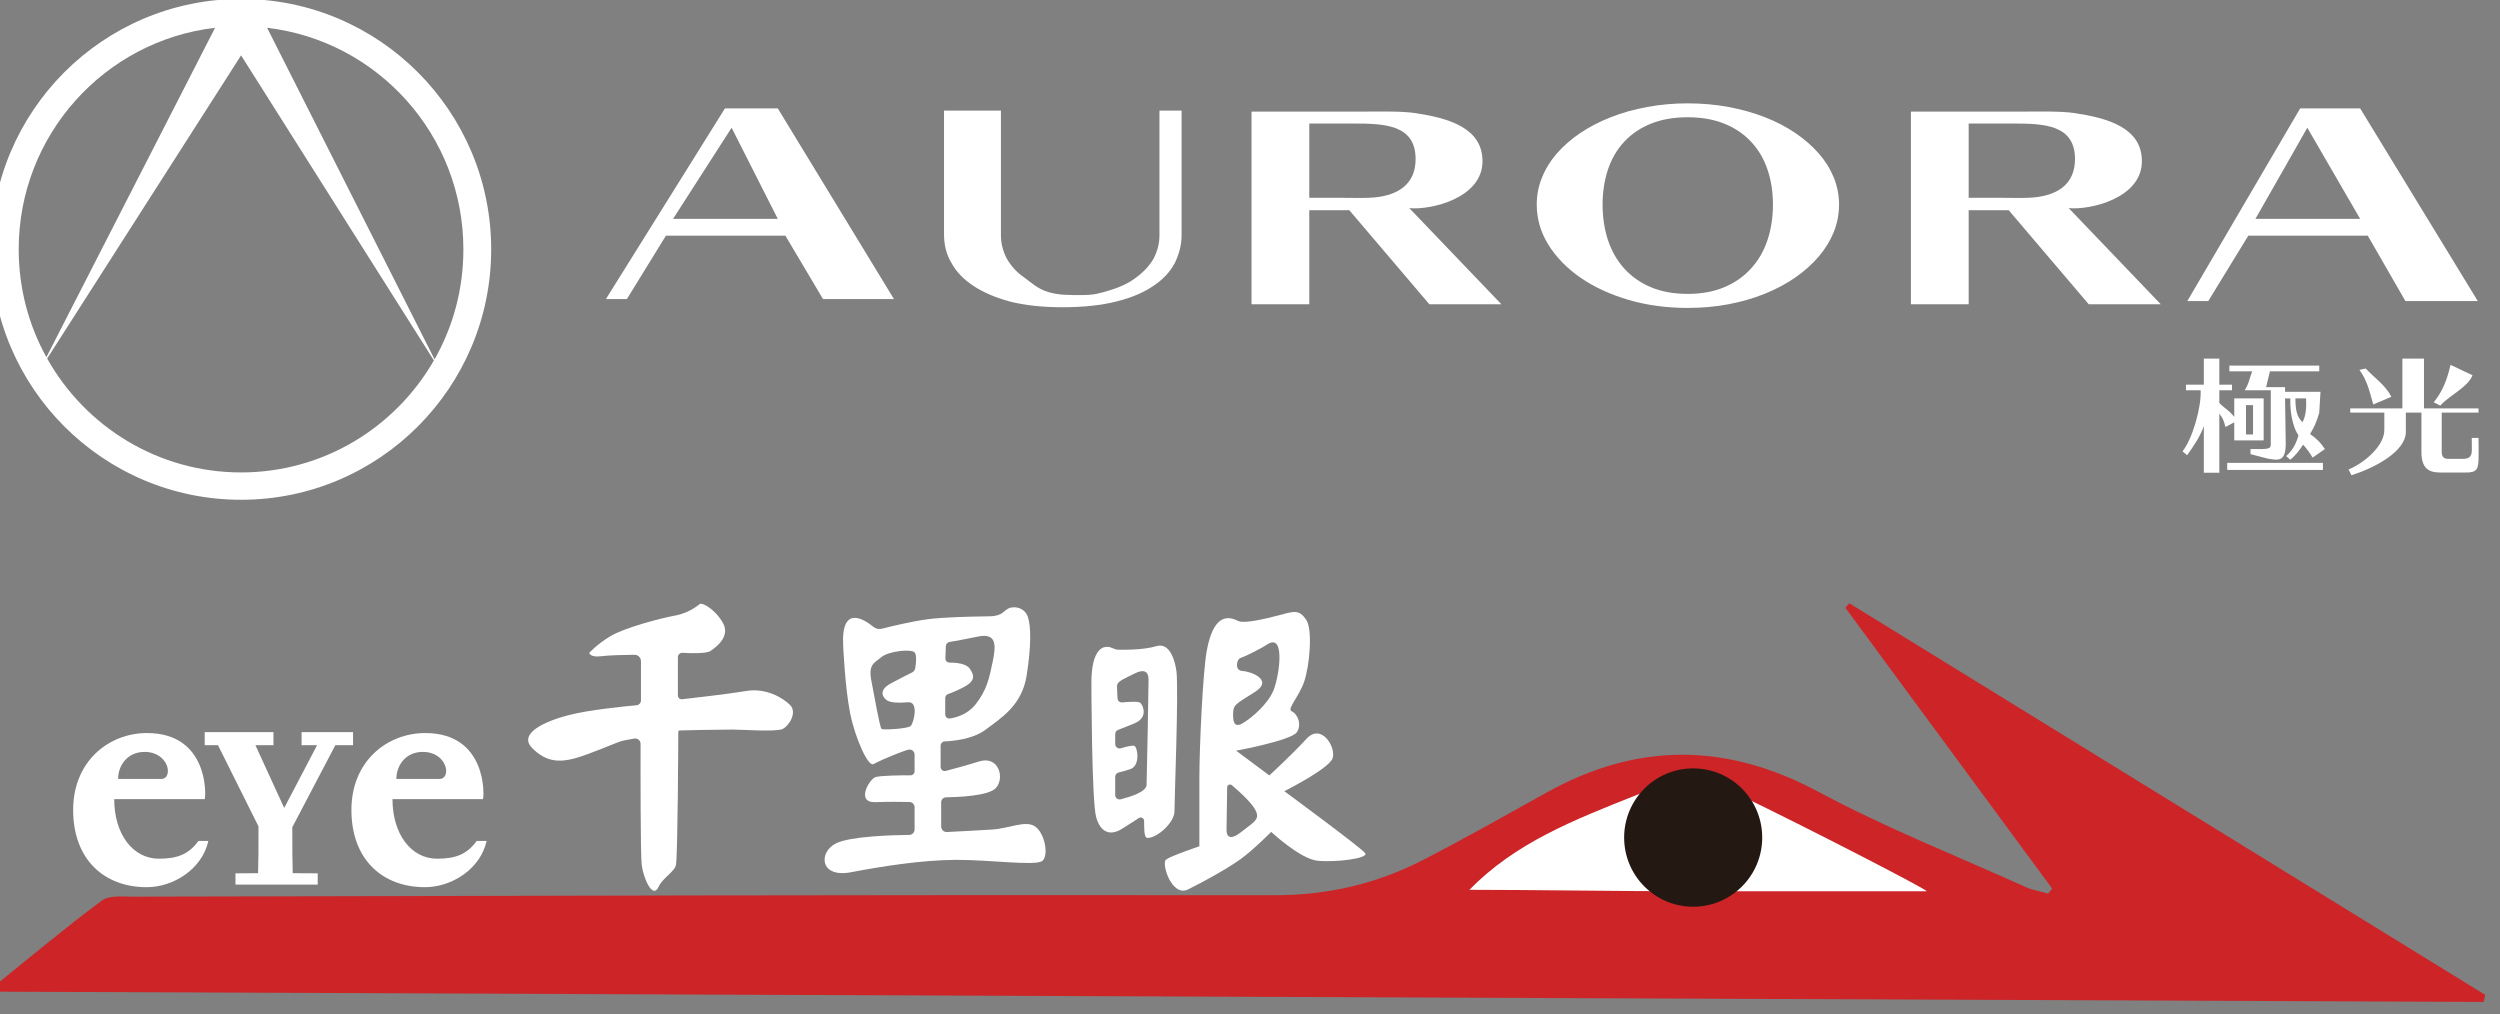 <?xml version="1.0" encoding="UTF-8" standalone="no"?>
<!DOCTYPE svg PUBLIC "-//W3C//DTD SVG 1.1//EN" "http://www.w3.org/Graphics/SVG/1.1/DTD/svg11.dtd">
<svg width="100%" height="100%" viewBox="0 0 175 71" version="1.1" xmlns="http://www.w3.org/2000/svg" xmlns:xlink="http://www.w3.org/1999/xlink" xml:space="preserve" xmlns:serif="http://www.serif.com/" style="fill-rule:evenodd;clip-rule:evenodd;stroke-linejoin:round;stroke-miterlimit:2;">
    <rect x="0" y="0" width="175" height="71" fill="#808080" stroke="none"/>
    <g transform="matrix(1,0,0,1,72.528,116.944)">
        <g transform="matrix(0.283,0,0,1.327,-509.546,-423.234)">
            <g transform="matrix(2.323,0,0,0.496,-1750.36,-2.233)">
                <path d="M1443.92,469.74C1458.62,469.74 1470.55,481.673 1470.55,496.372C1470.55,511.071 1458.62,523.005 1443.92,523.005C1429.22,523.005 1417.29,511.071 1417.29,496.372C1417.29,481.673 1429.22,469.74 1443.92,469.74ZM1423.27,507.981L1443.92,475.74L1464.45,508.186C1460.36,515.302 1452.69,520.097 1443.92,520.097C1435.06,520.097 1427.33,515.21 1423.27,507.981ZM1446.69,472.808C1458.45,474.184 1467.59,484.217 1467.59,496.372C1467.59,500.625 1466.48,504.618 1464.52,508.072L1446.69,472.808ZM1441.15,472.808L1423.19,507.841C1421.31,504.441 1420.24,500.531 1420.24,496.372C1420.24,484.217 1429.38,474.184 1441.15,472.808Z" style="fill:white;"/>
            </g>
            <g transform="matrix(11.777,0,0,1.899,-15806.4,-556.722)">
                <path d="M1489.6,417.722L1492.04,423.019L1490.55,423.019L1489.76,421.258L1487.25,421.258L1486.43,423.019L1485.99,423.019L1488.49,417.722L1489.6,417.722ZM1487.4,420.791L1489.6,420.791L1488.63,418.259L1487.4,420.791Z" style="fill:white;fill-rule:nonzero;"/>
            </g>
            <g transform="matrix(11.777,0,0,1.899,-15415,-556.722)">
                <path d="M1489.6,417.722L1492.07,423.073L1490.55,423.073L1489.76,421.258L1487.25,421.258L1486.41,423.073L1485.97,423.073L1488.34,417.722L1489.6,417.722ZM1487.4,420.791L1489.6,420.791L1488.49,418.259L1487.4,420.791Z" style="fill:white;fill-rule:nonzero;"/>
            </g>
            <g transform="matrix(13.028,0,0,1.957,-17657.3,-581.064)">
                <path d="M1491.79,417.839L1492.87,417.839L1492.87,421.203C1492.87,421.424 1492.91,421.632 1492.98,421.826C1493.06,422.02 1493.16,422.19 1493.31,422.335C1493.45,422.481 1493.57,422.647 1493.77,422.731C1493.97,422.816 1494.16,422.812 1494.4,422.812C1494.65,422.812 1494.74,422.766 1494.94,422.681C1495.14,422.596 1495.31,422.481 1495.44,422.335C1495.58,422.19 1495.69,422.02 1495.77,421.826C1495.84,421.632 1495.88,421.424 1495.88,421.203L1495.88,417.839L1496.3,417.839L1496.3,421.203C1496.3,421.468 1496.25,421.718 1496.17,421.953C1496.08,422.187 1495.95,422.392 1495.76,422.568C1495.58,422.744 1495.35,422.883 1495.06,422.986C1494.77,423.089 1494.43,423.14 1494.03,423.14C1493.67,423.14 1493.32,423.089 1493.04,422.986C1492.77,422.883 1492.54,422.743 1492.35,422.566C1492.16,422.389 1492.02,422.181 1491.93,421.943C1491.83,421.705 1491.79,421.45 1491.79,421.179L1491.79,417.839Z" style="fill:white;fill-rule:nonzero;"/>
            </g>
            <g transform="matrix(14.14,0,0,1.942,-19320,-574.743)">
                <path d="M1497.44,417.839L1499.38,417.839C1499.69,417.839 1500.06,417.824 1500.3,417.879C1500.88,418.014 1501.48,418.274 1501.48,419.187C1501.48,420.196 1500.57,420.519 1500.2,420.461L1501.81,423.072L1500.55,423.072L1499.15,420.517L1498.45,420.517L1498.45,423.072L1497.44,423.072L1497.44,417.839ZM1498.45,420.18L1498.96,420.18C1499.15,420.18 1499.33,420.19 1499.5,420.18C1500,420.149 1500.31,419.812 1500.31,419.13C1500.31,418.194 1499.77,418.163 1499.22,418.163L1498.45,418.163L1498.45,420.18Z" style="fill:white;fill-rule:nonzero;"/>
            </g>
            <g transform="matrix(14.14,0,0,1.942,-19156.9,-574.743)">
                <path d="M1497.44,417.839L1499.38,417.839C1499.69,417.839 1500.06,417.824 1500.3,417.879C1500.88,418.014 1501.48,418.274 1501.48,419.187C1501.48,420.196 1500.57,420.519 1500.2,420.461L1501.81,423.072L1500.55,423.072L1499.15,420.517L1498.45,420.517L1498.45,423.072L1497.44,423.072L1497.44,417.839ZM1498.45,420.18L1498.96,420.18C1499.15,420.18 1499.33,420.19 1499.5,420.18C1500,420.149 1500.31,419.812 1500.31,419.13C1500.31,418.194 1499.77,418.163 1499.22,418.163L1498.45,418.163L1498.45,420.18Z" style="fill:white;fill-rule:nonzero;"/>
            </g>
            <g transform="matrix(2.323,0,0,0.496,-1750.36,-2.233)">
                <path d="M1597.96,502.601C1595.7,502.601 1593.59,502.314 1591.63,501.739C1589.68,501.163 1587.98,500.377 1586.53,499.378C1585.09,498.379 1583.95,497.213 1583.12,495.88C1582.29,494.547 1581.88,493.122 1581.88,491.606C1581.88,490.612 1582.06,489.656 1582.44,488.735C1582.81,487.815 1583.34,486.958 1584.03,486.163C1584.72,485.368 1585.56,484.644 1586.53,483.99C1587.51,483.337 1588.59,482.777 1589.78,482.312C1590.96,481.847 1592.25,481.486 1593.64,481.23C1595.02,480.974 1596.47,480.845 1597.96,480.845C1599.47,480.845 1600.92,480.974 1602.3,481.23C1603.68,481.486 1604.96,481.847 1606.16,482.312C1607.35,482.777 1608.44,483.337 1609.4,483.99C1610.37,484.644 1611.2,485.368 1611.9,486.163C1612.6,486.958 1613.13,487.815 1613.51,488.735C1613.88,489.656 1614.07,490.612 1614.07,491.606C1614.07,492.62 1613.88,493.593 1613.51,494.523C1613.13,495.454 1612.6,496.327 1611.9,497.143C1611.2,497.958 1610.37,498.701 1609.4,499.37C1608.44,500.039 1607.35,500.614 1606.16,501.096C1604.96,501.577 1603.68,501.948 1602.3,502.209C1600.92,502.471 1599.47,502.601 1597.96,502.601ZM1597.96,501.108C1599.43,501.108 1600.72,500.871 1601.85,500.398C1602.98,499.924 1603.92,499.263 1604.69,498.416C1605.47,497.568 1606.05,496.566 1606.44,495.41C1606.83,494.253 1607.03,492.987 1607.03,491.611C1607.03,490.245 1606.83,488.994 1606.44,487.857C1606.05,486.72 1605.47,485.741 1604.69,484.918C1603.92,484.095 1602.98,483.457 1601.85,483.004C1600.72,482.55 1599.43,482.323 1597.96,482.323C1596.47,482.323 1595.16,482.55 1594.04,483.004C1592.91,483.457 1591.97,484.095 1591.2,484.918C1590.43,485.741 1589.86,486.72 1589.47,487.857C1589.09,488.994 1588.89,490.245 1588.89,491.611C1588.89,492.987 1589.09,494.253 1589.47,495.41C1589.86,496.566 1590.43,497.568 1591.2,498.416C1591.97,499.263 1592.91,499.924 1594.04,500.398C1595.16,500.871 1596.47,501.108 1597.96,501.108Z" style="fill:white;"/>
            </g>
            <g transform="matrix(2.323,0,0,0.496,-1750.36,-2.233)">
                <path d="M1674.05,507.989L1674.05,513.289L1668.5,513.289L1668.5,513.736L1672.13,513.736C1672.13,513.736 1672.13,515.544 1672.13,515.569C1672.14,517.24 1670.09,519.033 1668.32,519.787L1668.63,520.391C1671.24,519.578 1674.38,517.831 1674.42,515.821L1674.42,513.736L1676.08,513.736L1676.08,517.929C1676.08,520.024 1677.25,520.107 1678.25,520.107L1680.76,520.107C1681.4,520.107 1681.69,520.039 1681.92,519.787C1682.25,519.436 1682.16,518.222 1682.16,516.427L1681.44,516.427C1681.44,517.788 1681.5,518.005 1681.32,518.315C1681.18,518.554 1680.9,518.653 1680.55,518.653L1678.91,518.653C1678.46,518.653 1678.24,518.412 1678.24,517.929L1678.24,513.736L1682.16,513.736L1682.16,513.289L1676.35,513.289L1676.35,507.989L1674.05,507.989ZM1656.15,514.192C1655.52,513.408 1655.18,513.345 1654.56,512.707L1654.56,511.358L1655.91,511.358L1655.91,510.765L1654.56,510.765L1654.56,507.989L1652.91,507.989L1652.91,510.765L1651.01,510.765L1651.01,511.358L1652.57,511.358C1652.66,513.178 1651.69,516.55 1650.64,517.851L1651.13,518.266C1651.84,517.257 1652.46,516.399 1652.91,515.177L1652.91,520.129L1654.56,520.129C1654.56,520.129 1654.56,513.834 1654.56,513.839C1654.92,514.341 1655.03,514.515 1655.21,515.265L1656.15,514.767L1656.15,516.689L1659.28,516.689L1659.28,512.222L1656.15,512.222L1656.15,514.192ZM1655.4,519.079L1655.4,519.829L1665.59,519.829L1665.59,519.079L1655.4,519.079ZM1662.12,512.222C1662.06,514.126 1662.57,515.616 1662.99,516.147C1662.72,517.149 1662.27,517.828 1661.68,518.359L1662.12,518.748C1662.68,518.27 1663.05,517.806 1663.48,517.142C1663.96,517.683 1664.17,517.975 1664.49,518.52L1665.8,517.612C1665.41,516.988 1664.88,516.456 1664.22,516.012C1664.66,515.276 1664.88,514.819 1665.2,513.751L1665.33,511.522L1661.56,511.522L1661.56,511.023L1659.54,511.023L1659.95,509.344L1665.2,509.344L1665.2,508.733L1655.63,508.733L1655.63,509.344L1658.06,509.344C1657.74,510.162 1657.75,510.578 1657.26,511.358L1660.04,511.358L1660.04,517.058C1660.04,517.593 1659.92,517.646 1657.88,517.612L1657.88,518.15L1659.69,518.621C1660.78,518.802 1661.63,519.033 1661.63,517.058L1661.56,512.222L1662.12,512.222ZM1658.15,516.057L1657.4,516.057L1657.4,512.94L1658.15,512.94L1658.15,516.057ZM1662.66,512.222L1663.8,512.222C1663.81,512.926 1663.87,513.922 1663.41,514.767C1663.06,514.342 1662.66,514.035 1662.66,512.222ZM1679.18,508.656C1678.82,510.189 1678.35,511.473 1677.39,512.634L1678.08,512.993C1679.14,511.829 1680.98,511.082 1681.52,509.763L1679.18,508.656ZM1670.15,509.044L1669.48,509.189C1670.26,510.283 1670.5,511.237 1670.95,512.872L1672.88,512.048C1672.17,510.713 1671.08,510.065 1670.15,509.044Z" style="fill:white;fill-rule:nonzero;"/>
            </g>
        </g>
        <g transform="matrix(0.583,0,0,2.729,-889.983,-175.786)">
            <g transform="matrix(4.65,0,0,0.993,-4942.58,-53.828)">
                <path d="M1417.45,98.877C1415.67,96.459 1413.89,94.041 1412.11,91.623C1412.14,91.584 1412.17,91.544 1412.21,91.505C1417.68,94.877 1423.16,98.249 1428.63,101.62C1428.62,101.681 1428.6,101.742 1428.59,101.802C1407.19,101.714 1385.79,101.625 1364.4,101.537C1364.37,101.487 1364.34,101.436 1364.32,101.386C1365.24,100.646 1366.14,99.887 1367.09,99.184C1367.28,99.041 1367.63,99.084 1367.9,99.083C1377.72,99.062 1387.54,99.032 1397.36,99.046C1398.73,99.048 1399.99,98.757 1401.19,98.142C1402.28,97.582 1403.34,96.98 1404.41,96.385C1406.75,95.087 1409.05,95.104 1411.42,96.379C1413.15,97.305 1414.98,98.03 1416.77,98.837C1416.95,98.917 1417.15,98.948 1417.34,99.002C1417.38,98.961 1417.41,98.919 1417.45,98.877Z" style="fill:rgb(204,36,39);"/>
            </g>
            <g transform="matrix(4.65,0,0,0.993,-4942.58,-53.828)">
                <path d="M1406.72,96.456C1405.08,97.109 1403.59,97.69 1402.4,98.906C1403.97,98.906 1406.36,98.944 1408.07,98.944L1414.21,98.944C1414.22,98.898 1411.14,97.309 1409.36,96.451C1408.43,96.081 1407.07,96.324 1406.72,96.456Z" style="fill:white;"/>
            </g>
            <g transform="matrix(0,-0.204,-0.953,0,1605.45,41.271)">
                <path d="M-8.698,-8.698C-13.502,-8.698 -17.395,-4.804 -17.395,-0C-17.395,4.803 -13.502,8.698 -8.698,8.698C-3.894,8.698 -0.001,4.803 -0.001,-0C-0.001,-4.804 -3.894,-8.698 -8.698,-8.698" style="fill:rgb(36,24,19);fill-rule:nonzero;"/>
            </g>
            <g transform="matrix(0.953,0,0,0.204,1486.16,44.598)">
                <path d="M0,-36.97C0,-36.97 -1.256,-35.854 -3.07,-35.528C-4.884,-35.202 -9.488,-33.993 -11.256,-32.924C-13.023,-31.854 -13.907,-30.83 -13.907,-30.83C-13.907,-30.83 -13.814,-30.226 -12.418,-30.412C-11.44,-30.542 -9.365,-30.581 -8.212,-30.593C-7.76,-30.597 -7.396,-30.233 -7.396,-29.781L-7.396,-24.858C-7.396,-24.54 -7.632,-24.276 -7.948,-24.247C-9.501,-24.106 -13.959,-23.662 -16.465,-23.017C-19.535,-22.226 -22.884,-20.691 -21.116,-18.877C-19.349,-17.063 -17.582,-17.063 -15.721,-17.574C-13.86,-18.086 -10.558,-19.529 -9.954,-19.714C-9.605,-19.822 -8.826,-19.959 -8.227,-20.057C-7.815,-20.124 -7.443,-19.807 -7.444,-19.391C-7.45,-16.356 -7.462,-5.537 -7.302,-4.179C-7.116,-2.598 -5.936,0.245 -5.168,-1.429C-4.645,-2.572 -3.093,-3.345 -2.977,-4.226C-2.759,-5.871 -2.698,-19.239 -2.691,-20.904C-2.691,-21.002 -2.618,-21.076 -2.52,-21.078C-1.735,-21.099 1.598,-21.181 4.11,-21.191C5.181,-21.196 9.582,-20.877 10.418,-21.249C11.256,-21.621 12.326,-23.342 11.395,-24.273C10.465,-25.202 8.326,-26.458 5.86,-26.039C3.835,-25.696 -0.671,-25.175 -2.214,-25C-2.499,-24.968 -2.744,-25.192 -2.744,-25.479L-2.744,-30.291C-2.744,-30.605 -2.483,-30.856 -2.169,-30.839C-1.169,-30.783 0.832,-30.718 1.349,-31.063C2.046,-31.528 3.907,-32.877 2.93,-34.598C1.954,-36.319 0.313,-37.215 0,-36.97" style="fill:white;fill-rule:nonzero;"/>
            </g>
            <g transform="matrix(0.953,0,0,0.204,1512.05,42.455)">
                <path d="M0,-18.425C-0.039,-18.174 -0.192,-17.966 -0.42,-17.855C-0.888,-17.626 -1.805,-17.169 -3.041,-16.511C-4.878,-15.534 -3.925,-14.558 -3.506,-14.325C-3.088,-14.093 -2.297,-14 -0.902,-14.116C0.494,-14.233 -0.204,-11.442 -0.6,-11.116C-0.995,-10.79 -4.018,-10.605 -4.25,-10.767C-4.483,-10.93 -5.235,-15.373 -5.506,-16.674C-5.972,-18.906 -5.181,-19.023 -4.274,-19.79C-3.367,-20.558 -0.46,-20.86 -0.071,-20.372C0.203,-20.028 0.09,-19 0,-18.425M3.772,-14.649C3.772,-14.874 3.91,-15.072 4.124,-15.145C4.444,-15.252 5.012,-15.475 5.936,-15.93C7.587,-16.744 7.494,-17.465 6.842,-18.372C6.381,-19.014 5.035,-19.108 4.288,-19.109C4.005,-19.109 3.782,-19.347 3.792,-19.63L3.849,-21.165C3.858,-21.433 4.052,-21.656 4.316,-21.699C4.946,-21.804 6.2,-22.023 7.866,-22.372C10.308,-22.883 10.168,-21.232 9.75,-19.209C9.331,-17.186 9.005,-15.605 7.563,-13.814C6.571,-12.582 5.15,-12.197 4.36,-12.077C4.049,-12.03 3.772,-12.271 3.772,-12.585L3.772,-14.649ZM15.145,1.535C13.959,0.651 11.866,1.744 9.726,1.884C8.129,1.988 5.313,2.132 3.989,2.197C3.592,2.217 3.261,1.9 3.261,1.503L3.261,-1.542C3.261,-1.884 3.533,-2.16 3.874,-2.165C5.374,-2.187 9.175,-2.337 10.122,-3.302C11.308,-4.511 10.563,-7.465 8.028,-6.674C6.302,-6.136 4.683,-5.704 3.826,-5.485C3.501,-5.402 3.191,-5.649 3.191,-5.984L3.191,-8.643C3.191,-8.939 3.42,-9.184 3.716,-9.197C4.786,-9.244 7.247,-9.48 8.796,-10.628C10.819,-12.128 13.436,-13.733 14.028,-17.465C14.622,-21.197 14.587,-23.744 14.168,-24.895C13.75,-26.046 12.381,-26.299 11.648,-25.863C11.464,-25.754 11.263,-25.592 11.123,-25.469C10.61,-25.022 9.922,-24.929 9.242,-24.922C7.312,-24.902 3.504,-24.825 1.488,-24.546C-0.575,-24.261 -3.063,-23.656 -4.202,-23.366C-4.585,-23.268 -4.983,-23.361 -5.29,-23.61C-6.445,-24.551 -9.344,-26.425 -9.088,-21.279C-9.088,-21.279 -8.855,-15.93 -8.204,-12.721C-7.553,-9.511 -5.93,-5.992 -5.28,-6.337C-3.813,-7.114 -1.364,-8.028 -0.972,-8.134C-0.467,-8.272 -0.088,-7.972 -0.088,-7.515L-0.088,-5.446C-0.088,-5.162 -0.316,-4.932 -0.6,-4.933C-1.742,-4.935 -4.44,-4.916 -5.041,-4.697C-5.809,-4.418 -7.53,-1.465 -5.018,-1.558C-3.291,-1.622 -1.608,-1.597 -0.725,-1.575C-0.367,-1.566 -0.088,-1.274 -0.088,-0.916L-0.088,1.867C-0.088,2.248 -0.388,2.557 -0.769,2.561C-2.696,2.58 -8.167,2.715 -9.995,3.628C-12.227,4.744 -12.041,8 -8.111,7.256C-4.181,6.512 0.772,5.721 5.098,5.698C9.424,5.675 15.238,6.512 16.028,5.814C16.819,5.116 16.331,2.419 15.145,1.535" style="fill:white;fill-rule:nonzero;"/>
            </g>
            <g transform="matrix(0.953,0,0,0.204,1539.82,39.383)">
                <path d="M0,11.349C-0.034,12.218 -2.139,12.862 -3.263,13.145C-3.615,13.233 -3.953,12.964 -3.953,12.601L-3.953,10.317C-3.953,10.055 -3.777,9.832 -3.523,9.773C-3.207,9.699 -2.716,9.569 -2.046,9.349C-0.767,8.931 -1.116,6.559 -1.553,6.419C-1.814,6.335 -2.628,6.545 -3.236,6.726C-3.595,6.833 -3.953,6.565 -3.953,6.19L-3.953,4.941C-3.953,4.711 -3.816,4.505 -3.602,4.421C-3.25,4.283 -2.606,4.028 -1.553,3.605C0.244,2.884 -0.441,1.349 -0.767,1.024C-0.995,0.796 -2.302,0.887 -3.068,0.962C-3.376,0.993 -3.644,0.76 -3.66,0.452C-3.687,-0.048 -3.721,-0.752 -3.721,-1.116C-3.721,-1.72 -2.767,-2.023 -1.553,-2.651C-0.338,-3.279 0.25,-2.947 0.25,-1.918C0.25,-0.983 0.047,10.163 0,11.349M3.768,-2.907C3.648,-3.938 3.047,-6.651 1.256,-6.116C-0.535,-5.581 -3.22,-5.663 -3.477,-5.663C-4.187,-5.663 -4.31,-6.03 -5.005,-6.025C-5.315,-6.022 -6.953,-6 -6.953,-1.464C-6.953,-1.464 -6.918,13.291 -6.36,15.349C-5.802,17.408 -4.511,17.721 -3.151,16.884C-2.358,16.397 -1.53,15.861 -0.977,15.499C-0.696,15.316 -0.324,15.507 -0.312,15.842C-0.281,16.699 -0.378,18 0.128,18C1.349,18 3.512,16.065 3.512,14.669C3.512,13.274 4.047,-0.488 3.768,-2.907" style="fill:white;fill-rule:nonzero;"/>
            </g>
            <g transform="matrix(0.953,0,0,0.204,1552.81,39.147)">
                <path d="M0,17.023C-0.199,17.269 -0.465,17.465 -1.806,18.489C-3.146,19.511 -3.558,18.93 -3.558,18.186C-3.558,17.614 -3.503,14.291 -3.478,12.786C-3.473,12.483 -3.116,12.331 -2.885,12.527C1.02,15.84 0.396,16.535 0,17.023M-2.721,3.395C-2.674,2.419 -2.442,2.349 0,0.814C2.442,-0.721 -0.535,-1.79 -1.558,-1.837C-2.581,-1.883 -2.279,-3.326 -1.806,-3.465C-1.333,-3.604 0.717,-4.607 1.512,-5.14C3.907,-6.744 3.093,-1.302 2.396,0.511C1.698,2.326 -0.488,4.163 -1.581,4.767C-2.674,5.372 -2.767,4.372 -2.721,3.395M13.907,21.07C13.419,20.395 3.721,13.279 3.721,13.279C3.721,13.279 9.372,10.465 9.814,9.117C10.256,7.767 8.396,4.651 6.512,6.698C4.628,8.745 1.837,11.302 1.837,11.302L-2.349,8.186C-2.349,8.186 4.605,6.907 5.303,5.861C6,4.814 5.303,3.489 4.651,3.233C4,2.977 5.582,1.395 6.233,-0.511C6.884,-2.418 7.349,-7.023 6.465,-8.302C5.582,-9.581 4.954,-9.349 3.116,-8.86C1.279,-8.372 -1.302,-7.768 -2.069,-8.116C-2.837,-8.465 -5.069,-9.628 -6.035,-4.454C-6.56,-1.64 -6.977,7.965 -6.977,11.558L-6.977,20.21C-6.977,20.21 -10.581,21.419 -11.186,21.883C-11.791,22.349 -10.465,26.651 -8.395,25.627C-6.325,24.605 -3.426,23 -1.806,21.837C-0.186,20.674 2.07,18.395 2.07,18.395C2.07,18.395 5.698,21.791 7.907,22.023C10.116,22.255 14.396,21.745 13.907,21.07" style="fill:white;fill-rule:nonzero;"/>
            </g>
            <g transform="matrix(0.953,0,0,0.204,1421.5,43.141)">
                <path d="M0,-7.838C1.573,-7.838 1.031,-11.239 -2.094,-11.239C-4.247,-11.239 -5.422,-9.538 -5.422,-7.838L0,-7.838ZM-5.911,-5.297C-5.911,-0.949 -3.599,2.191 -0.282,2.191C2.178,2.191 3.509,1.564 4.706,-0.041L5.95,-0.041C5.159,3.494 1.563,5.771 -1.821,5.771C-7.187,5.771 -11.084,2.285 -11.084,-3.937C-11.084,-10.089 -6.572,-13.609 -1.787,-13.609C5.926,-13.609 5.666,-5.877 5.494,-5.297L-5.911,-5.297Z" style="fill:white;fill-rule:nonzero;"/>
            </g>
            <g transform="matrix(0.953,0,0,0.204,1454.91,43.141)">
                <path d="M0,-7.838C1.573,-7.838 1.031,-11.239 -2.094,-11.239C-4.247,-11.239 -5.422,-9.538 -5.422,-7.838L0,-7.838ZM-5.911,-5.297C-5.911,-0.949 -3.598,2.191 -0.282,2.191C2.178,2.191 3.509,1.564 4.706,-0.041L5.95,-0.041C5.159,3.494 1.563,5.771 -1.821,5.771C-7.187,5.771 -11.084,2.285 -11.084,-3.937C-11.084,-10.089 -6.572,-13.609 -1.787,-13.609C5.926,-13.609 5.666,-5.877 5.494,-5.297L-5.911,-5.297Z" style="fill:white;fill-rule:nonzero;"/>
            </g>
            <g transform="matrix(0.953,0,0,0.204,1437.25,41.814)">
                <path d="M0,4.733C0,7.854 0,8.587 0.051,10.516L3.2,10.535L3.2,11.954L-7.16,11.954L-7.16,10.535L-4.312,10.516C-4.261,8.689 -4.261,7.472 -4.261,4.629L-9.363,-5.575L-11.038,-5.575L-11.038,-7.221L-2.375,-7.221L-2.375,-5.575L-4.648,-5.575L-1.021,2.314L3.119,-5.575L1.167,-5.575L1.167,-7.221L7.654,-7.221L7.654,-5.575L5.419,-5.575L0,4.733Z" style="fill:white;fill-rule:nonzero;"/>
            </g>
        </g>
    </g>
</svg>
